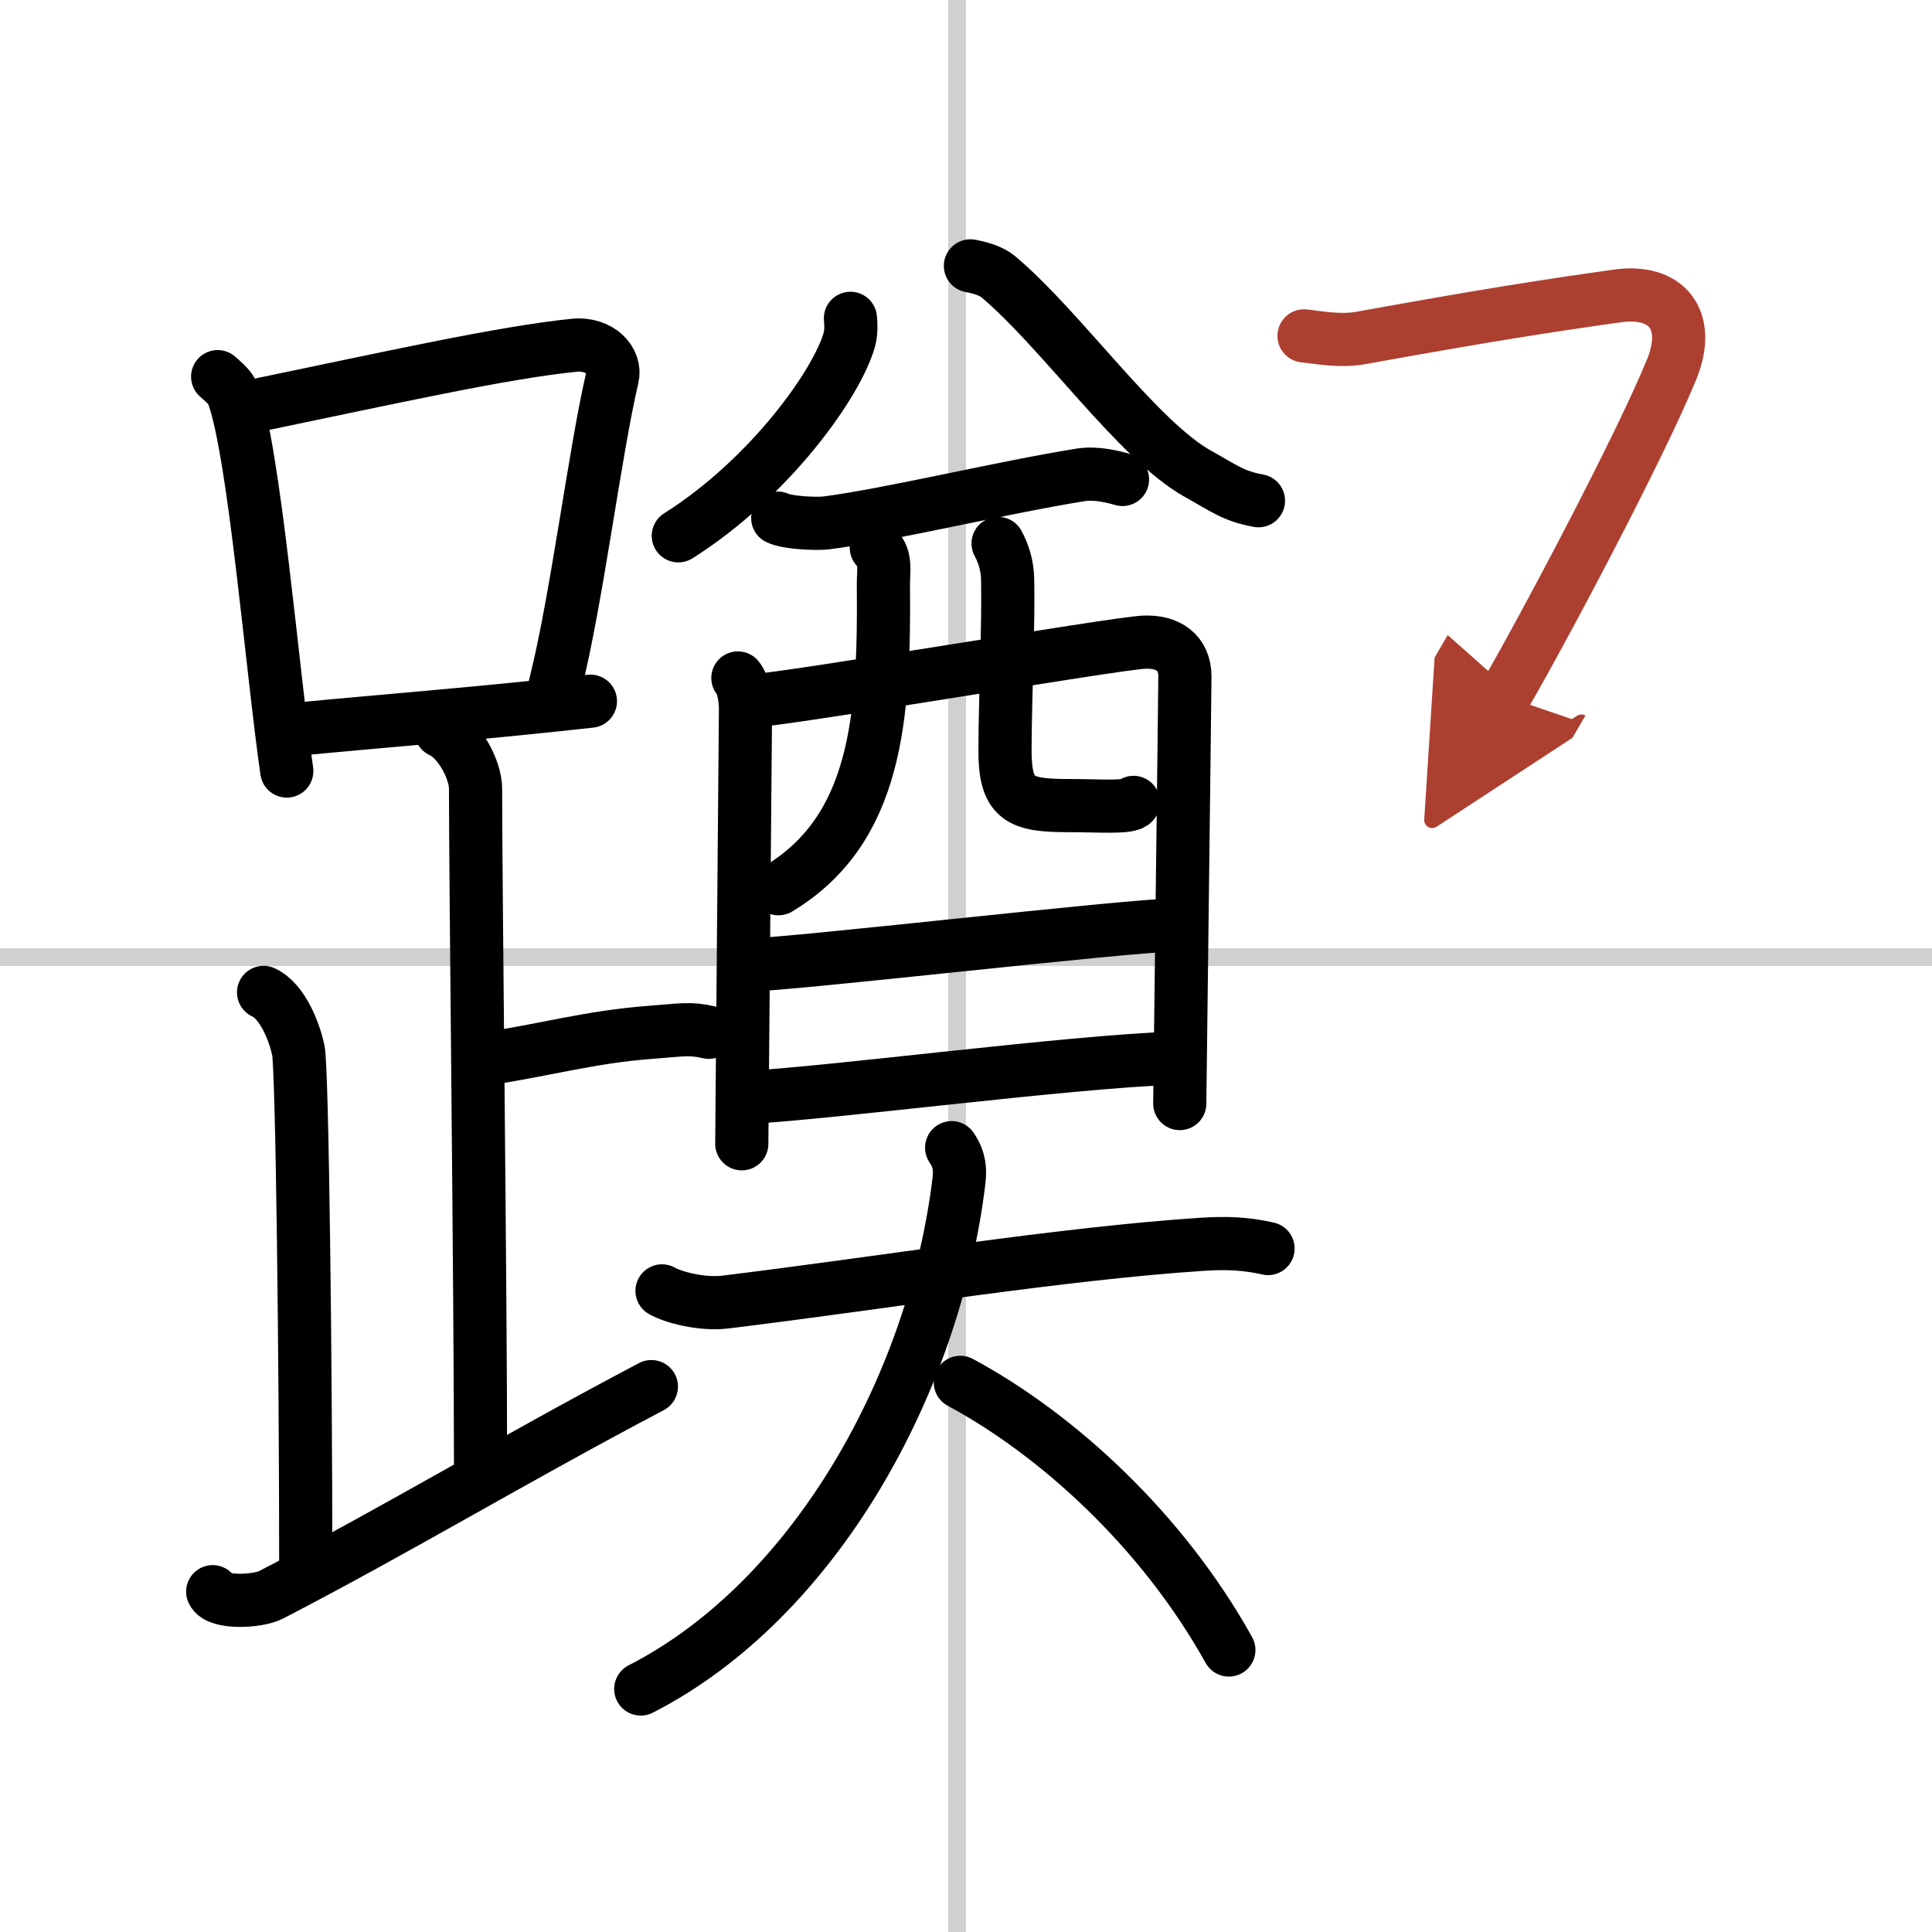 <svg width="400" height="400" viewBox="0 0 109 109" xmlns="http://www.w3.org/2000/svg"><defs><marker id="a" markerWidth="4" orient="auto" refX="1" refY="5" viewBox="0 0 10 10"><polyline points="0 0 10 5 0 10 1 5" fill="#ad3f31" stroke="#ad3f31"/></marker></defs><g fill="none" stroke="#000" stroke-linecap="round" stroke-linejoin="round" stroke-width="3"><rect width="100%" height="100%" fill="#fff" stroke="#fff"/><line x1="54" x2="54" y2="109" stroke="#d0d0d0" stroke-width="1"/><line x2="109" y1="54" y2="54" stroke="#d0d0d0" stroke-width="1"/><path d="m12.28 21.25c0.35 0.32 0.71 0.59 0.86 0.99 1.21 3.19 2.21 15.52 3.04 21.26"/><path d="m14 22.97c8.24-1.71 14.3-3.07 18.38-3.49 1.49-0.15 2.39 0.91 2.17 1.81-0.98 4.15-2.02 12.61-3.23 17.36"/><path d="m16.78 41.14c4.79-0.47 9.96-0.85 16.53-1.58"/><path d="m24.87 41.24c1.09 0.5 1.96 2.23 1.96 3.25 0 5.51 0.28 28.01 0.28 38"/><path d="m27.38 59.74c3.37-0.49 5.87-1.24 9.35-1.5 1.74-0.13 2.18-0.25 3.26 0"/><path d="m14.87 55.99c1.09 0.5 1.74 2.25 1.96 3.25s0.42 17.51 0.42 29.26"/><path d="m12 89.8c0.3 0.68 2.55 0.56 3.29 0.18 7.29-3.78 13.42-7.51 21.46-11.75"/><path d="m47.98 17.96c0.03 0.29 0.05 0.75-0.05 1.16-0.66 2.45-4.46 7.82-9.66 11.11"/><path d="m54.75 15c0.61 0.12 1.19 0.29 1.58 0.62 3.57 3.01 7.88 9.24 11.27 11.12 1.46 0.81 1.98 1.25 3.4 1.51"/><path d="m43.88 29.23c0.54 0.27 2.21 0.34 2.75 0.27 3.62-0.47 9.86-1.99 14.35-2.71 0.89-0.14 1.9 0.13 2.35 0.26"/><path d="m41.63 38.25c0.31 0.36 0.43 1.23 0.43 1.71s-0.21 24.33-0.21 24.57"/><path d="m42.59 39.52c1.77-0.06 20.33-3.22 21.95-3.29 1.35-0.06 2.31 0.58 2.31 1.94 0 0.76-0.29 23.73-0.29 24.09"/><path d="m49.44 30.9c0.59 0.56 0.39 1.33 0.4 2.1 0.07 7.55-0.39 13.81-5.92 17.14"/><path d="m56.31 30.66c0.29 0.54 0.52 1.19 0.54 2.03 0.05 2.67-0.13 6.26-0.15 9.55-0.02 2.86 0.81 3.21 3.57 3.21 1.75 0 3.48 0.14 3.68-0.18"/><path d="m42.07 54.45c2.4 0 21.68-2.27 24.39-2.27"/><path d="m42.2 61.91c4.89-0.26 17.92-1.99 24.02-2.21"/><path d="m37.35 72.83c0.62 0.36 2.26 0.79 3.57 0.63 8.85-1.08 18.97-2.74 26.92-3.26 1.37-0.09 2.47-0.04 3.7 0.24"/><path d="M53.69,64.75c0.28,0.42,0.52,0.91,0.42,1.81C52.75,78,46,90.25,36.15,95.29"/><path d="m54.18 77.99c5.51 2.97 11.41 8.38 15.15 15.1"/><path d="m73.57 18.95c1.06 0.13 2.14 0.31 3.19 0.12 7.24-1.31 10.49-1.81 14.46-2.37 2.89-0.41 4.2 1.41 3.1 4.12-1.81 4.44-7.33 14.83-9.44 18.45" marker-end="url(#a)" stroke="#ad3f31"/></g></svg>

